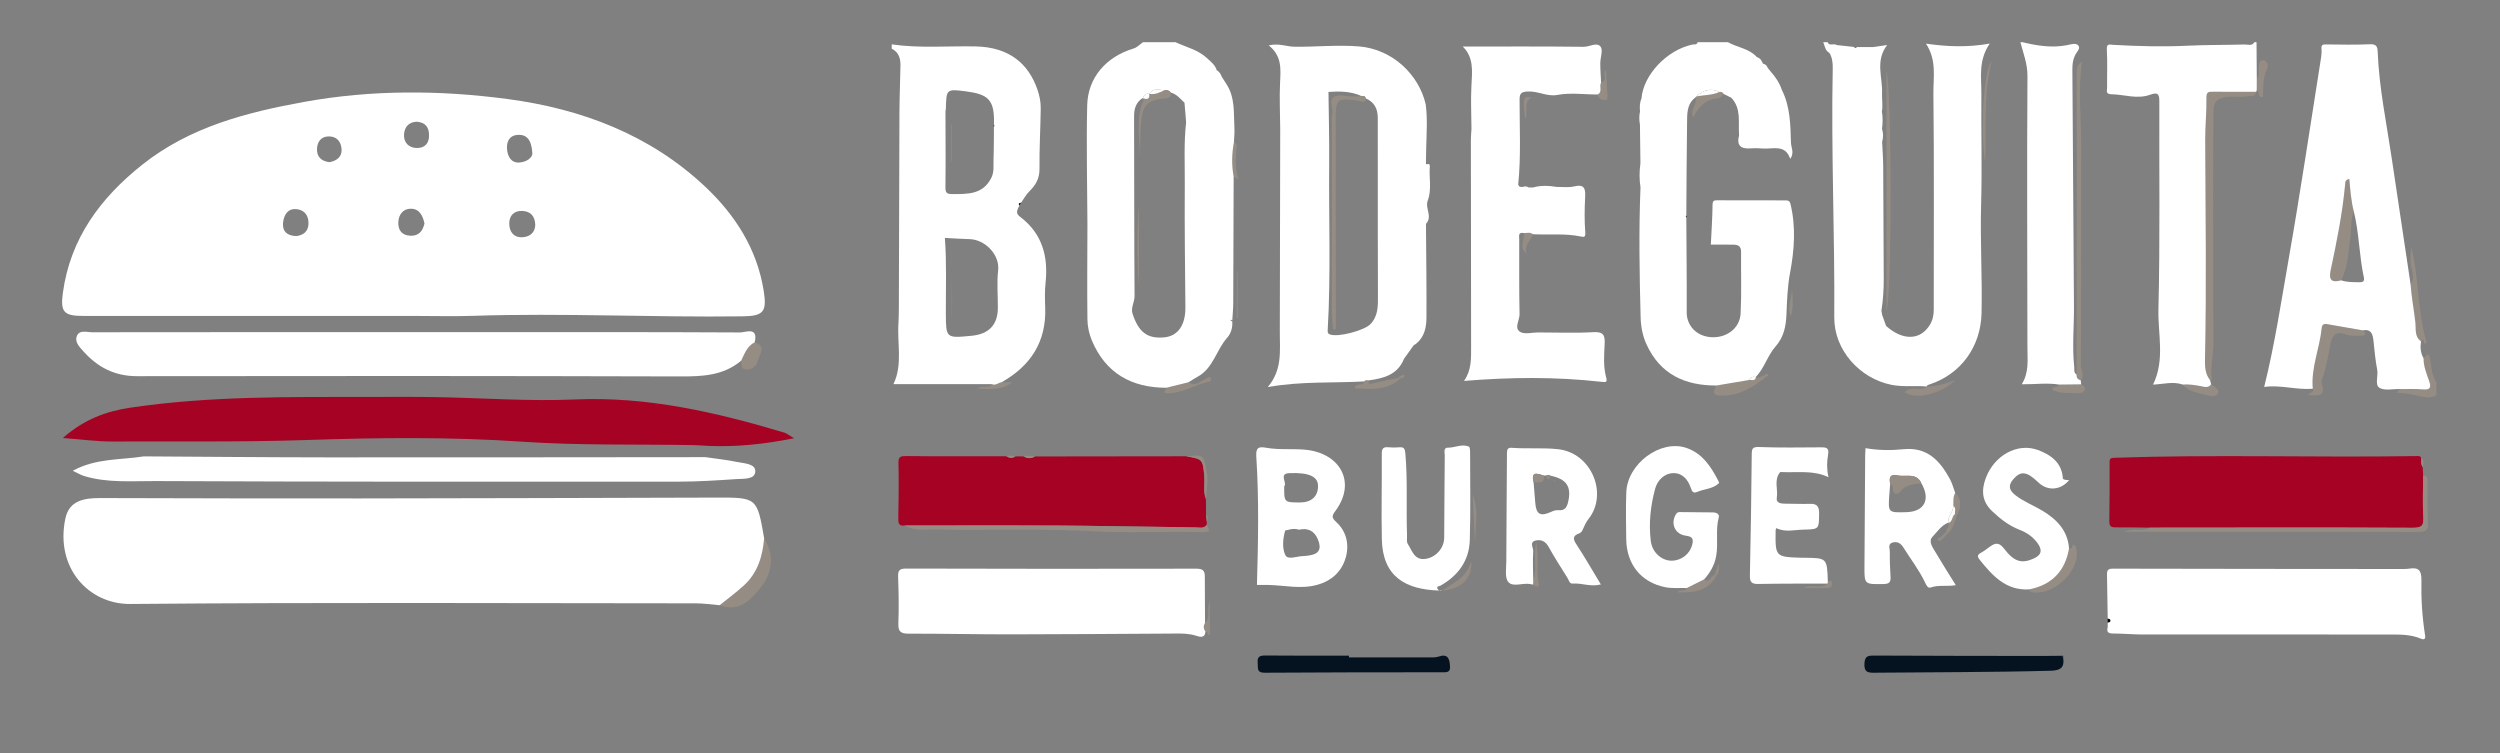 <?xml version="1.0" encoding="utf-8"?>
<!-- Generator: Adobe Illustrator 16.0.0, SVG Export Plug-In . SVG Version: 6.00 Build 0)  -->
<!DOCTYPE svg PUBLIC "-//W3C//DTD SVG 1.1//EN" "http://www.w3.org/Graphics/SVG/1.1/DTD/svg11.dtd">
<svg version="1.1" id="Layer_1" xmlns="http://www.w3.org/2000/svg" xmlns:xlink="http://www.w3.org/1999/xlink" x="0px" y="0px"
	 width="911.379px" height="274.586px" viewBox="0 0 911.379 274.586" enable-background="new 0 0 911.379 274.586"
	 xml:space="preserve">
<rect x="0" y="0" width="911.379" height="274.586" fill="#808080" stroke="none"/>
<path fill-rule="evenodd" clip-rule="evenodd" fill="#958C84" d="M888.169,144.113c-1.794,1.026-3.6,0.832-5.563,0.398
	c-2.603-0.575-5.217-1.13-7.931-1.267c-2.612-0.132,0.784-0.914-0.015-1.399c2.873,0.02,5.764-0.148,8.614,0.112
	c2.865,0.262,3.026-0.872,2.25-3.126c-0.921-2.668-2.047-5.308-2.008-8.218c0.89-0.575,1.755-2.991,2.394,0.393
	c0.53,2.803,0.57,5.841,2.259,8.369C888.169,140.954,888.169,142.533,888.169,144.113z"/>
<path fill-rule="evenodd" clip-rule="evenodd" fill="#A50224" d="M883.199,170.316c0.055,1.007,0.11,2.014,0.166,3.022
	c-0.011,4.991-0.245,9.994,0.053,14.966c0.186,3.09-0.269,4.118-3.791,4.101c-31.957-0.161-63.917-0.07-95.875-0.053
	c-4.206-0.044-8.411-0.148-12.615-0.103c-1.716,0.02-2.215-0.563-2.185-2.287c0.125-7.079,0.118-14.161,0.105-21.241
	c-0.002-1.375,0.056-1.778,1.861-1.841c36.517-1.259,73.045-0.039,109.563-0.61c0.762-0.012,1.595-0.231,2.166,0.547
	C882.758,167.998,882.422,169.244,883.199,170.316z"/>
<path fill-rule="evenodd" clip-rule="evenodd" fill="#A50224" d="M439.62,181.942c0.011,1.838,0.022,3.677,0.034,5.516
	c0.088,0.893,0.175,1.785,0.263,2.676c0.003,0.38,0.006,0.761,0.009,1.143c-1.015,1.544-2.598,1.018-3.968,0.989
	c-10.249-0.213-20.503-0.257-30.751-0.443c-25.116-0.457-50.245-0.22-75.369-0.262c-2.33,0.348-2.394-1.013-2.361-2.813
	c0.123-6.572,0.232-13.149,0.067-19.718c-0.055-2.194,0.334-2.798,2.623-2.773c12.232,0.132,24.466,0.069,36.7,0.074
	c1.089,0.669,2.186,0.819,3.296,0.052c1.005,0.002,2.01,0.005,3.016,0.008c1.37,0.809,2.742,0.828,4.116,0.013
	c18.37-0.023,36.74-0.046,55.11-0.07c6.044,1.07,6.038,1.071,6.603,7.129C439.271,176.284,438.554,179.178,439.62,181.942z"/>
<path fill-rule="evenodd" clip-rule="evenodd" fill="#051220" d="M752.113,239.646c0.564,3.497-0.676,4.77-4.444,4.871
	c-21.417,0.581-42.836,0.501-64.254,0.723c-2.396,0.024-3.877-0.097-3.735-3.281c0.13-2.907,1.403-2.979,3.673-2.967
	c20.377,0.107,40.755,0.111,61.133,0.139c2.361,0.003,4.723-0.041,7.084-0.063C751.75,239.26,751.932,239.452,752.113,239.646z"/>
<path fill-rule="evenodd" clip-rule="evenodd" fill="#051220" d="M491.759,239.664c9.582,0,19.163,0.01,28.744-0.011
	c1.304-0.003,2.697,0.121,3.892-0.282c3.358-1.133,4.018,0.622,4.203,3.386c0.113,1.693-0.326,2.321-2.116,2.321
	c-21.811-0.001-43.622,0.009-65.432,0.165c-3.1,0.022-2.356-1.822-2.551-3.564c-0.268-2.396,0.827-2.73,2.926-2.709
	c10.111,0.104,20.224,0.047,30.335,0.047C491.759,239.232,491.759,239.448,491.759,239.664z"/>
<path fill-rule="evenodd" clip-rule="evenodd" fill="#958C84" d="M805.685,138.586c-1.867-2.314-1.912-5.122-1.853-7.836
	c0.59-26.57,0.174-53.138,0.079-79.708c-0.019-5.125,0.537-10.254,0.445-15.374c-0.037-2.17,0.771-2.251,2.417-2.229
	c5.258,0.07,10.517,0.03,15.776,0.033c-0.407,2.095-2.117,1.39-3.429,1.65c-2.612,0.518-5.192-0.151-7.924,0.29
	c-4.688,0.759-4.25,3.83-4.287,6.714c-0.146,11.487-0.104,22.978-0.1,34.466c0.004,16.296-0.007,32.593,0.088,48.89
	c0.024,4.3-1.319,8.533-0.529,12.859C806.376,138.38,805.923,138.503,805.685,138.586z"/>
<path fill-rule="evenodd" clip-rule="evenodd" fill="#958C84" d="M783.751,192.353c31.958-0.018,63.918-0.108,95.875,0.053
	c3.522,0.018,3.977-1.01,3.791-4.101c-0.298-4.972-0.063-9.975-0.053-14.966c1.813-0.018,1.619,1.297,1.624,2.465
	c0.02,4.995-0.105,9.995,0.104,14.982c0.117,2.809-1.126,3.136-3.518,3.129c-25.501-0.077-51.002-0.048-76.503-0.048
	c-9.975,0-19.949,0-30.773,0C777.867,192.175,781.083,194.124,783.751,192.353z"/>
<path fill-rule="evenodd" clip-rule="evenodd" fill="#958C84" d="M329.838,191.561c25.124,0.042,50.252-0.194,75.369,0.262
	c10.249,0.186,20.502,0.23,30.751,0.443c1.37,0.028,2.953,0.555,3.968-0.989c0.862,1.764,1.965,2.831-1.656,2.726
	c-13.259-0.388-26.563,0.378-39.796-0.321c-15.208-0.804-30.396-0.586-45.591-0.523c-5.306,0.021-10.606-0.248-15.905-0.092
	C334.439,193.14,332.057,192.829,329.838,191.561z"/>
<path fill-rule="evenodd" clip-rule="evenodd" fill="#958C84" d="M758.533,138.612c-1.131-0.229-1.587-0.951-1.512-2.063
	c0.029-26.214,0.067-52.426,0.085-78.64c0.007-10.196-0.027-20.393-0.051-30.589c-0.004-1.771-0.188-3.596,1.957-4.802
	c-1.539,10.367-0.275,20.495-0.321,30.611c-0.123,26.695,0.013,53.391-0.136,80.085C758.545,135,760.09,136.849,758.533,138.612z"/>
<path fill-rule="evenodd" clip-rule="evenodd" fill="#958C84" d="M687.678,26.004c1.922,3.137,2.186,82.188,0,87.549
	C687.678,84.463,687.678,55.374,687.678,26.004z"/>
<path fill-rule="evenodd" clip-rule="evenodd" fill="#958C84" d="M843.136,141.716c-0.72-7.643,2.527-14.704,3.24-22.137
	c0.11-1.153,0.718-1.639,1.843-1.444c4.372,0.757,8.742,1.529,13.113,2.294c0.838,0.801,1.64,1.828-0.295,1.931
	c-2.049,0.108-4.27,0.125-6.156-0.544c-3.771-1.34-4.799,1.019-5.313,3.668c-0.834,4.297-1.499,8.616-3.061,12.735
	c-0.178,0.469-0.313,1.089-0.157,1.528c1.854,5.252-1.773,4.373-4.943,4.283C841.766,143.009,843.787,143.238,843.136,141.716z"/>
<path fill-rule="evenodd" clip-rule="evenodd" fill="#958C84" d="M739.71,214.867c8.252-1.632,13.102-6.592,14.558-14.875
	c1.398,0.399,1.094-1.721,1.673-1.452c0.88,0.407,1.034,1.588,1.138,2.648c0.744,7.678-9.351,16.5-16.764,14.575
	C740.054,215.696,739.91,215.176,739.71,214.867z"/>
<path fill-rule="evenodd" clip-rule="evenodd" fill="#958C84" d="M882.586,124.421c-2.438-1.661-1.808-4.627-2.037-6.719
	c-0.51-4.661-1.425-9.279-1.753-13.96c1.367-1.897,0.816-4.017,0.326-5.922c-0.661-2.568-0.405-5.045-0.066-7.591
	c2.952,11.508,2.137,23.551,5.575,34.557C882.682,126.537,884.513,122.249,882.586,124.421z"/>
<path fill-rule="evenodd" clip-rule="evenodd" fill="#958C84" d="M625.745,140.542c3.922-0.662,7.845-1.323,11.768-1.984
	c0.908-0.231,2.189,0.563,2.63-0.956l-0.121-0.111c1.255,0.789,2.096-0.824,3.261-0.563c0.146,0.195,0.312,0.374,0.494,0.537
	c-4.583,3.524-9.275,6.634-15.434,6.748C625.173,144.27,623.717,143.829,625.745,140.542z"/>
<path fill-rule="evenodd" clip-rule="evenodd" fill="#958C84" d="M262.361,220.636c2.989-2.425,6.117-4.698,8.936-7.306
	c4.939-4.563,6.726-10.586,7.279-17.076c3.907,6.126,2.89,12.59-1.038,17.635C274.091,218.314,269.621,223.427,262.361,220.636z"/>
<path fill-rule="evenodd" clip-rule="evenodd" fill="#958C84" d="M702.376,140.951c3.466-0.094,6.771-0.965,10.364-2.432
	c-4.247,4.69-14.064,7.498-18.388,4.497c2.16-2.738,5.765,0.033,8.11-2.116C702.462,140.9,702.376,140.951,702.376,140.951z"/>
<path fill-rule="evenodd" clip-rule="evenodd" fill="#958C84" d="M726.06,22.42c-3.109,12.449-1.88,24.596-2.417,36.623
	C721.84,47.329,723.192,24.765,726.06,22.42z"/>
<path fill-rule="evenodd" clip-rule="evenodd" fill="#958C84" d="M425.155,141.36c2.706-0.667,5.411-1.333,8.116-2
	c2.599,1.642,4.426-0.448,6.486-1.363c0.528-0.234,0.937-1.091,1.584-0.261c0.623,0.799-0.112,1.33-0.63,1.436
	c-5.044,1.029-9.483,4.091-14.822,4.212C422.914,143.452,425.573,141.953,425.155,141.36z"/>
<path fill-rule="evenodd" clip-rule="evenodd" fill="#958C84" d="M795.733,140.194c2.193-0.187,4.326,0.174,6.478,0.563
	c1.305,0.235,2.795,0.832,3.871-0.639c1.148,0.821,3.008,1.774,2.552,3.057c-0.619,1.744-2.894,1.217-4.222,0.834
	C801.382,143.136,797.96,142.95,795.733,140.194z"/>
<path fill-rule="evenodd" clip-rule="evenodd" fill="#958C84" d="M822.7,32.834c0.004-1.359,0.008-2.718,0.012-4.077
	c1.409-1.259,0.455-2.913,0.701-4.367c0.199-1.186,0.241-2.699,1.793-2.392c1.618,0.32,1.725,2.188,1.213,3.241
	c-1.59,3.272-1.264,6.749-1.46,10.177C822.816,35.637,824.039,33.169,822.7,32.834z"/>
<path fill-rule="evenodd" clip-rule="evenodd" fill="#958C84" d="M497.285,139.04c0.43-0.584,1.02-0.474,1.608-0.371
	c-0.108,1.288,0.278,1.47,1.586,1.118c3.081-0.83,6.237-1.377,9.363-2.039c0.125,0.17,0.256,0.334,0.394,0.494
	c-4.831,4.212-10.595,3.609-16.369,3.358C494.078,139.249,497.054,141.107,497.285,139.04z"/>
<path fill-rule="evenodd" clip-rule="evenodd" fill="#958C84" d="M750.722,140.204c2.654-0.029,5.307-0.059,7.96-0.088
	c0.807,0.441,1.696,0.918,1.286,2.026c-0.352,0.951-1.241,1.172-2.216,1.171c-3.255-0.001-6.528,0.185-9.598-1.132
	C748.323,140.459,750.406,141.562,750.722,140.204z"/>
<path fill-rule="evenodd" clip-rule="evenodd" fill="#958C84" d="M618.073,35.517c0.148-0.135,0.297-0.27,0.445-0.405
	c2.784-0.457,5.665-0.406,8.315-1.572c0.706-0.184,1.179,0.133,1.529,0.712c-0.55,0.514-1.066,1.429-1.652,1.476
	c-4.388,0.348-7.352,2.691-9.465,7.175C615.936,39.688,618.999,37.857,618.073,35.517z"/>
<path fill-rule="evenodd" clip-rule="evenodd" fill="#958C84" d="M614.923,214.373c2.102-1.05,4.204-2.1,6.307-3.148
	c2.188,1.521,2.435-1.396,3.832-1.68c0.173,0.177,0.367,0.326,0.583,0.448c-3.055,5.638-8.305,6.104-14.088,5.96
	C612.396,214.448,614.414,215.983,614.923,214.373z"/>
<path fill-rule="evenodd" clip-rule="evenodd" fill="#958C84" d="M439.62,181.942c-1.065-2.764-0.348-5.658-0.611-8.48
	c-0.565-6.058-0.558-6.059-6.603-7.129c6.454-0.641,6.367-0.625,7.522,5.596C440.559,175.325,439.833,178.609,439.62,181.942z"/>
<path fill-rule="evenodd" clip-rule="evenodd" fill="#958C84" d="M525.626,215.344c4.074-2.767,9.012-4.584,10.72-10.882
	c0.597,6.412-3.811,10.407-10.737,10.856L525.626,215.344z"/>
<path fill-rule="evenodd" clip-rule="evenodd" fill="#958C84" d="M449.732,64.332c-0.794-4.212-0.667-8.417,0.121-12.614
	c0.94,0.417,1.048,0.953,0.961,2.08c-0.293,3.806-0.72,7.664,0.673,11.625C450.737,64.956,450.234,64.644,449.732,64.332z"/>
<path fill-rule="evenodd" clip-rule="evenodd" fill="#958C84" d="M582.42,34.45c1.944-0.979,0.433-2.98,1.268-4.287
	c2.797-0.707,0.154-3.329,1.823-4.69c0.165,3.283,0.271,6.41,0.514,9.527c0.062,0.804-0.25,1.573-0.774,1.535
	C583.983,36.441,582.678,36.064,582.42,34.45z"/>
<path fill-rule="evenodd" clip-rule="evenodd" fill="#958C84" d="M270.204,131.474c1.219-2.537,2.165-5.275,4.916-6.688
	c4.338,1.278,1.858,4.24,1.311,6.377c-0.496,1.943-2.007,3.658-4.389,3.549C269.984,134.617,270.353,132.826,270.204,131.474z"/>
<path fill-rule="evenodd" clip-rule="evenodd" fill="#958C84" d="M537.714,198.057c-0.296-5.972-0.591-11.944-0.887-17.916
	C539.145,185.956,537.893,191.955,537.714,198.057z"/>
<path fill-rule="evenodd" clip-rule="evenodd" fill="#958C84" d="M361.583,140.038c1.346,0.647,2.34-0.545,3.538-0.678
	c1.172,0,2.344,0,3.852,0c-3.951,3.148-8.209,2.344-12.791,2.367C357.981,140.106,360.352,141.928,361.583,140.038z"/>
<path fill-rule="evenodd" clip-rule="evenodd" fill="#958C84" d="M555.626,84.979c1.087-0.043,2.213-0.392,3.192,0.409
	c-0.714,2.351-3.408,3.939-2.295,7.146C553.504,90.013,555.874,87.396,555.626,84.979z"/>
<path fill-rule="evenodd" clip-rule="evenodd" fill="#958C84" d="M439.452,230.178c-0.826-0.989-0.763-2.025-0.161-3.089
	c2.379-2.018,0.296-4.894,1.758-7.866c0,4.507,0,8.328,0,12.328C440.203,231.92,440.496,229.938,439.452,230.178z"/>
<path fill-rule="evenodd" clip-rule="evenodd" fill="#958C84" d="M558.884,213.113c0.022-0.39,0.045-0.78,0.068-1.17
	c1.505-4.413,0.072-9.034,1.052-14.425c1.062,5.647-0.144,10.528,0.981,15.298C561.322,214.239,559.786,214.074,558.884,213.113z"/>
<path fill-rule="evenodd" clip-rule="evenodd" fill="#958C84" d="M712.11,184.433c0.044-1.61-0.175-3.258,0.662-4.758
	c2.652,2.638,2.071,5.49,0.557,8.404c-0.209-0.217-0.418-0.434-0.627-0.65C712.526,186.427,713.244,185.247,712.11,184.433z"/>
<path fill-rule="evenodd" clip-rule="evenodd" fill="#958C84" d="M450.867,115.909c0-5.674,0-11.348,0-17.022
	c0.118,0,0.237,0,0.354,0c0,5.674,0,11.348,0,17.022C451.104,115.909,450.985,115.909,450.867,115.909z"/>
<path fill-rule="evenodd" clip-rule="evenodd" fill="#958C84" d="M652.842,115.383c-1.729-3.791,0.851-7.314,0.324-11.053
	C653.488,108.032,653.981,111.73,652.842,115.383z"/>
<path fill-rule="evenodd" clip-rule="evenodd" fill="#958C84" d="M666.248,212.75c0.031-0.268,0.063-0.534,0.093-0.801
	c0.743-0.218,1.552-0.629,1.53,0.761c-0.018,1.111-0.435,1.673-1.632,1.654c-2.705-0.045-5.412-0.015-8.772-0.015
	C660.696,212.728,663.81,214.9,666.248,212.75z"/>
<path fill-rule="evenodd" clip-rule="evenodd" fill="#958C84" d="M556.012,43.436c-0.942-7.901-0.769-8.501,2.363-7.906
	C554.94,37.353,557.386,40.857,556.012,43.436z"/>
<path fill-rule="evenodd" clip-rule="evenodd" fill="#958C84" d="M713.329,188.08c-0.785,2.285-1.361,4.677-3.257,6.394
	c-0.171-0.245-0.342-0.485-0.511-0.726c-0.125-1.112,1.479-1.922,0.558-3.176c0,0,0.161,0.063,0.161,0.063
	c1.668-0.418,1.184-2.462,2.422-3.205C712.911,187.646,713.12,187.863,713.329,188.08z"/>
<path fill-rule="evenodd" clip-rule="evenodd" fill="#958C84" d="M625.062,209.545c0.346-1.419,1.272-2.645,1.192-4.208
	c0.904,1.769,0.45,3.266-0.612,4.656C625.429,209.871,625.235,209.722,625.062,209.545z"/>
<path fill-rule="evenodd" clip-rule="evenodd" fill="#958C84" d="M377.295,166.402c-1.375,0.814-2.747,0.796-4.116-0.013
	C374.552,166.036,375.925,166.041,377.295,166.402z"/>
<path fill-rule="evenodd" clip-rule="evenodd" fill="#958C84" d="M509.842,137.748c0.495-0.829,1.314-0.969,2.19-1.113
	c0.215,1.569-1.308,0.979-1.8,1.604C510.098,138.082,509.967,137.917,509.842,137.748z"/>
<path fill-rule="evenodd" clip-rule="evenodd" fill="#030404" d="M768.369,225.468c0.458,0.116,1.032,0.17,1.033,0.778
	c0.001,0.612-0.574,0.663-1.031,0.779C768.37,226.506,768.369,225.987,768.369,225.468z"/>
<path fill-rule="evenodd" clip-rule="evenodd" fill="#958C84" d="M883.199,170.316c-0.776-1.072-0.44-2.318-0.552-3.497
	C883.792,167.832,883.491,169.075,883.199,170.316z"/>
<path fill-rule="evenodd" clip-rule="evenodd" fill="#958C84" d="M370.164,166.381c-1.111,0.768-2.208,0.618-3.296-0.052
	C367.971,166.036,369.07,166.031,370.164,166.381z"/>
<path fill-rule="evenodd" clip-rule="evenodd" fill="#958C84" d="M708.251,196.364c-0.479,0.76-1.5,1.064-1.836,0.481
	c-0.519-0.902,0.927-0.646,1.225-1.208C707.844,195.88,708.047,196.122,708.251,196.364z"/>
<path fill-rule="evenodd" clip-rule="evenodd" fill="#958C84" d="M439.917,190.134c-0.088-0.892-0.175-1.784-0.263-2.676
	C440.536,188.271,440.438,189.182,439.917,190.134z"/>
<path fill-rule="evenodd" clip-rule="evenodd" fill="#958C84" d="M643.282,136.927c0.261-0.538,0.829-0.909,1.188-0.464
	c0.459,0.571-0.41,0.684-0.697,0.999C643.593,137.301,643.428,137.122,643.282,136.927z"/>
<path fill-rule="evenodd" clip-rule="evenodd" fill="#958C84" d="M707.64,195.638c0.372-0.376,0.744-0.752,1.116-1.128
	c0.266,0.171,0.53,0.341,0.797,0.511c-0.435,0.448-0.868,0.896-1.302,1.344C708.047,196.122,707.844,195.88,707.64,195.638z"/>
<path fill-rule="evenodd" clip-rule="evenodd" fill="#051220" d="M371.595,74.909c-0.603-0.874,0.141-0.9,0.669-1.062
	C372.041,74.201,371.818,74.555,371.595,74.909z"/>
<path fill-rule="evenodd" clip-rule="evenodd" fill="#958C84" d="M708.756,194.51c0.269-0.254,0.536-0.508,0.805-0.762
	c0.169,0.24,0.34,0.48,0.511,0.726c-0.125,0.234-0.302,0.415-0.523,0.547C709.287,194.851,709.022,194.681,708.756,194.51z"/>
<path fill-rule="evenodd" clip-rule="evenodd" fill="#958C84" d="M449.218,117.093c-0.205-0.039-0.585-0.069-0.587-0.117
	c-0.023-0.519,0.316-0.375,0.613-0.29l0.127,0.213L449.218,117.093z"/>
<path fill-rule="evenodd" clip-rule="evenodd" fill="#0E283F" d="M752.113,239.646c-0.181-0.193-0.363-0.386-0.544-0.579
	C752.103,238.929,752.327,239.08,752.113,239.646z"/>
<polygon fill-rule="evenodd" clip-rule="evenodd" fill="#0E283F" points="516.327,125.241 516.318,125.246 516.421,125.378 "/>
<path fill-rule="evenodd" clip-rule="evenodd" fill="#0E283F" d="M677.016,17.152c-0.438,0.365-0.859,0.314-1.268-0.052
	C676.171,17.119,676.593,17.135,677.016,17.152z"/>
<path fill-rule="evenodd" clip-rule="evenodd" fill="#0E283F" d="M614.749,79.312c-0.086-0.17-0.188-0.334-0.24-0.513
	c-0.012-0.038,0.158-0.129,0.245-0.196C614.919,78.841,614.917,79.077,614.749,79.312z"/>
<path fill-rule="evenodd" clip-rule="evenodd" fill="#051220" d="M362.338,46.167c-0.128-0.251-0.125-0.501,0.009-0.75
	c0.082,0.177,0.186,0.348,0.231,0.534C362.591,46,362.423,46.094,362.338,46.167z"/>
<path fill-rule="evenodd" clip-rule="evenodd" fill="#958C84" d="M853.491,102.196c-3.254,0.915-4.654,0.078-3.865-3.595
	c2.232-10.375,4.312-20.783,5.297-31.373c0.065-0.706-0.105-1.638,1.51-2.004c0.394,4.005,0.629,7.995,1.652,11.837
	c-1.21,2.953-0.797,6.122-1.223,9.179C856.108,91.635,856.029,97.176,853.491,102.196z"/>
<path fill-rule="evenodd" clip-rule="evenodd" fill="#FFFFFF" d="M439.291,227.089c-0.028-5.652-0.083-11.305-0.072-16.957
	c0.004-2.143-0.8-2.823-3.068-2.818c-35.246,0.074-70.491,0.068-105.737-0.042c-2.508-0.009-3.093,0.651-3.006,3.039
	c0.206,5.649,0.323,11.316,0.091,16.959c-0.125,3.058,0.934,3.739,3.788,3.733c12.454-0.025,24.908,0.27,37.362,0.257
	c19.979-0.02,39.959-0.189,59.938-0.298c2.496-0.014,4.959-0.003,7.402,0.78c1.398,0.449,3.276,1.069,3.462-1.564
	C438.626,229.188,438.689,228.152,439.291,227.089z"/>
<path fill-rule="evenodd" clip-rule="evenodd" fill="#FFFFFF" d="M882.73,211.509c0.073-3.589-1.067-4.769-4.433-4.21
	c-0.643,0.107-1.306,0.09-1.959,0.131c-35.393-0.028-70.786-0.041-106.179-0.127c-1.969-0.006-2.078,0.918-2.047,2.393
	c0.115,5.257,0.175,10.516,0.256,15.772c0.458,0.116,1.032,0.17,1.033,0.778c0.001,0.612-0.574,0.663-1.031,0.779
	c0.001,0.534,0.001,1.068,0.001,1.604c-0.471,1.691,0.102,2.315,1.916,2.317c3.664,0.005,7.328,0.36,10.993,0.362
	c30.066,0.019,60.133-0.034,90.199,0.006c3.729,0.005,7.509-0.009,11.07,1.521c0.851,0.365,1.774,0.403,1.534-1.105
	C883.02,225.032,882.594,218.261,882.73,211.509z"/>
<path fill-rule="evenodd" clip-rule="evenodd" fill="#FFFFFF" d="M257.116,68.091c-20.17-19.019-45.17-28.419-72.135-31.995
	c-24.621-3.265-49.45-3.416-74.064,1.047c-21.107,3.825-41.699,9.138-58.979,22.836c-15.275,12.11-26.327,26.936-29.025,46.827
	c-0.958,7.072,0.446,8.372,7.564,8.369c40.042-0.015,80.084-0.008,120.125-0.004c7.292,0.001,14.592,0.208,21.876-0.033
	c32.748-1.082,65.488,0.611,98.234,0.183c7.623-0.101,8.917-1.642,7.699-9.295C275.981,90.731,267.986,78.339,257.116,68.091z
	 M108.079,86.062c-3.252-0.083-5.12-1.588-4.917-4.584c0.174-2.546,1.348-5.22,4.284-5.255c2.933-0.036,5.022,1.754,5.026,5.093
	C112.475,84.415,110.606,85.691,108.079,86.062z M120.106,59.123c-3.027-0.356-4.666-2.015-4.54-4.907
	c0.109-2.478,1.41-4.399,4.141-4.486c2.981-0.093,4.607,1.829,4.81,4.563C124.737,57.269,122.695,58.625,120.106,59.123z
	 M149.602,85.938c-3.135-0.123-4.48-2.063-4.399-4.89c0.08-2.805,1.766-4.972,4.568-4.961c3.172,0.013,4.393,2.633,4.974,5.393
	C154.089,84.281,152.658,86.057,149.602,85.938z M151.741,53.946c-2.772-0.118-4.655-2.04-4.449-4.984
	c0.196-2.79,1.846-4.53,4.733-4.594c3.172,0.321,4.378,2.055,4.386,5.042C156.417,52.665,154.448,54.064,151.741,53.946z
	 M188.813,49.159c3.075-0.146,4.939,1.603,5.261,6.668c0.121,1.558-2.038,3.289-4.855,3.431c-2.881,0.144-4.189-2.218-4.382-4.948
	C184.633,51.465,185.82,49.3,188.813,49.159z M190.558,86.479c-3.375,0.222-4.945-2.107-4.911-5.097
	c0.032-2.803,1.754-4.646,4.813-4.479c2.898,0.158,4.522,1.752,4.672,5.005C195.086,84.659,193.325,86.299,190.558,86.479z"/>
<path fill-rule="evenodd" clip-rule="evenodd" fill="#FFFFFF" d="M260.86,181.396c-43.235,0.119-86.467,0.264-129.703,0.31
	c-31.538,0.034-63.076-0.053-94.614-0.138c-5.783-0.016-11.318,0.848-12.71,7.442c-3.795,17.974,8.484,31.308,23.689,31.171
	c68.71-0.615,137.43-0.274,206.147-0.233c2.896,0.003,5.793,0.449,8.691,0.688c2.989-2.425,6.117-4.698,8.936-7.306
	c4.939-4.563,6.726-10.586,7.279-17.076C275.988,181.331,275.988,181.354,260.86,181.396z"/>
<path fill-rule="evenodd" clip-rule="evenodd" fill="#FFFFFF" d="M50.011,137.134c65.988-0.111,131.978-0.093,197.966,0.095
	c8.068,0.023,15.734-0.27,22.227-5.754c1.219-2.537,2.165-5.275,4.916-6.688c1.378-5.843-3.329-3.579-5.379-3.589
	c-31.115-0.166-62.23-0.124-93.345-0.127c-47.613-0.002-95.226-0.013-142.838,0.053c-1.924,0.003-4.641-1.031-5.575,1.469
	c-0.782,2.092,0.977,3.876,2.371,5.437C35.592,133.887,41.805,137.149,50.011,137.134z"/>
<path fill-rule="evenodd" clip-rule="evenodd" fill="#FFFFFF" d="M30.644,173.525c8.506,2.596,17.346,1.812,25.985,1.85
	c63.587,0.294,127.176,0.245,190.767,0.212c7.072-0.003,14.151-0.473,21.212-0.942c2.542-0.169,6.609,0.209,6.735-2.763
	c0.12-2.841-3.981-2.931-6.49-3.448c-3.854-0.795-7.786-1.204-11.685-1.779c-45.927,0.032-91.853,0.113-137.777,0.081
	c-22.324-0.014-44.646-0.236-66.968-0.364c-8.49,1.357-17.415,0.607-25.891,5.249C28.243,172.425,29.393,173.143,30.644,173.525z"/>
<path fill-rule="evenodd" clip-rule="evenodd" fill="#FFFFFF" d="M487.198,190.377c-1.922-1.762-1.635-2.396-0.299-4.218
	c7.588-10.351,1.667-20.568-10.166-22.113c-4.884-0.637-10.143,0.094-15.171-0.823c-2.885-0.525-3.785,0.06-3.574,3.295
	c1.005,15.446,0.679,30.908,0.238,46.719c1.304,0,2.701-0.022,4.097,0.004c5.957,0.112,11.866,1.635,17.886-0.047
	c5.303-1.48,8.869-4.827,10.341-9.795C491.944,198.696,490.95,193.817,487.198,190.377z M469.977,172.491
	c7.352-0.313,10.514,1.282,10.515,4.693c0.001,3.791-2.436,6.004-6.597,5.99c-5.777-0.02-5.777-0.02-5.734-5.914
	C469.361,176.068,466.042,172.659,469.977,172.491z M477.007,202.531c-0.776,0.096-1.557,0.184-2.338,0.216
	c-2.137,0.091-5.246,1.487-6.147-0.48c-1.164-2.538-0.839-5.84-0.04-8.777c0.051-0.188,0.7-0.213,1.071-0.314
	c1.33-0.381,2.664-0.523,4.009-0.072c3.311-0.757,5.628,0.471,6.899,3.576C481.911,200.223,480.798,202.063,477.007,202.531z"/>
<path fill-rule="evenodd" clip-rule="evenodd" fill="#FFFFFF" d="M559.935,197.026c2.153-0.453,3.611,0.499,4.728,2.531
	c2.066,3.761,4.434,7.356,6.696,11.008c0.53,0.855,0.75,2.28,1.997,2.182c3.304-0.266,6.573,1.313,10.238,0.309
	c-3.125-5.165-5.956-10.111-9.075-14.868c-1.222-1.863-0.927-2.931,0.903-3.62c0.825-0.312,1.199-0.664,1.537-1.427
	c0.605-1.365,1.217-2.792,2.136-3.944c7.228-9.068,1.18-24.083-11.066-25.432c-5.659-0.623-11.291-0.089-16.918-0.511
	c-1.492-0.112-1.735,0.656-1.742,1.879c-0.075,13.144-0.203,26.287-0.239,39.431c-0.007,2.598-0.626,5.973,0.718,7.597
	c1.628,1.965,5.186,0.301,7.874,0.734c0.39,0.063,0.776,0.146,1.164,0.219c0.022-0.39,0.045-0.78,0.068-1.17
	c-0.037-3.682-0.25-7.375-0.011-11.039C559.022,199.654,557.364,197.567,559.935,197.026z M562.792,173.358
	c0.263-0.028,0.525-0.028,0.788,0.001c0.55-0.333,1.089-0.294,1.619,0.049c5.914,1.192,7.752,4.024,6.481,9.525
	c-0.485,2.099-1.271,3.286-3.6,3.059c-0.869-0.084-1.699,0.188-2.579,0.595c-3.991,1.847-5.518,0.896-5.82-3.347
	c-0.176-2.472-0.405-4.939-0.61-7.409C558.016,171.552,560.554,172.68,562.792,173.358z"/>
<path fill-rule="evenodd" clip-rule="evenodd" fill="#FFFFFF" d="M704.519,195.639c1.708-1.779,3.151-4.042,5.6-5.067l0.161,0.063
	c-0.409-2.368,1.832-3.953,1.829-6.201c0.045-1.61-0.174-3.258,0.663-4.758c-0.646-1.71-1.098-3.525-1.97-5.111
	c-3.654-6.651-8.241-11.688-16.936-10.796c-4.5,0.461-9.112,0.42-13.791-0.396c-0.047,0.891-0.118,1.663-0.124,2.435
	c-0.085,13.404-0.135,26.808-0.255,40.212c-0.063,7.123-0.12,7,7.004,6.889c2.243-0.036,2.606-0.858,2.489-2.751
	c-0.187-3.014-0.3-6.039-0.25-9.057c0.019-1.134-0.867-2.802,1.018-3.325c1.734-0.481,2.999,0.304,3.94,1.822
	c2.614,4.217,5.697,8.146,7.837,12.652c0.466,0.98,1.012,2.315,2.108,1.921c2.846-1.021,5.85-0.289,9.145-0.849
	c-2.642-4.269-5.097-8.094-7.396-12.01C704.572,199.572,702.858,197.369,704.519,195.639z M695.014,186.711
	c-6.723,0.202-6.725,0.202-6.251-6.456c0.093-1.297,0.202-2.592,0.304-3.888c-0.451-2.231-0.074-3.678,2.727-3.057
	c2.979,0.66,6.77-1.171,8.642,2.848C703.865,182.064,701.58,186.515,695.014,186.711z"/>
<path fill-rule="evenodd" clip-rule="evenodd" fill="#FFFFFF" d="M607.063,214.063c2.537,0.514,5.235,0.229,7.86,0.31
	c2.102-1.05,4.204-2.1,6.307-3.148c2.219-2.469,3.808-5.187,4.408-8.565c0.831-4.681-0.312-9.455,0.948-14.114
	c0.308-1.139-0.893-1.735-2.095-1.747c-3.944-0.04-7.889-0.105-11.834-0.117c-0.592-0.002-1.164-0.041-1.638,0.7
	c-2.138,3.35-0.487,7.385,3.547,7.906c2.304,0.298,2.908,1.047,2.334,3.29c-0.842,3.284-3.775,5.74-7.392,5.824
	c-3.555,0.082-7.166-2.846-7.706-7.146c-0.804-6.413-0.099-12.886,1.577-19.08c0.804-2.975,3.25-5.7,6.816-5.694
	c3.218,0.005,5.157,2.439,6.153,5.278c0.485,1.385,0.85,2.224,2.352,1.574c2.642-1.143,5.778-1.06,7.982-3.226
	c0.111-0.109-0.209-0.711-0.387-1.053c-2.645-5.075-5.741-9.779-11.483-11.757c-9.406-3.238-21.56,5.694-21.944,16.187
	c-0.207,5.651-0.096,11.318-0.028,16.975C592.951,205.682,598.179,212.264,607.063,214.063z"/>
<path fill-rule="evenodd" clip-rule="evenodd" fill="#FFFFFF" d="M525.626,215.344l-0.018-0.025c-0.32-0.004-0.625-0.022-0.94-0.032
	C524.933,215.427,525.256,215.479,525.626,215.344z"/>
<path fill-rule="evenodd" clip-rule="evenodd" fill="#FFFFFF" d="M524.028,214.579c-0.409-0.954,0.584-0.794,1.089-1.078
	c6.462-3.642,10.466-9.106,10.695-16.561c0.327-10.642,0.124-21.3,0.116-31.95c-0.001-0.749-0.046-1.992-0.438-2.164
	c-2.557-1.121-5.085,0.419-7.69,0.376c-1.679-0.027-1.097,1.869-1.109,2.878c-0.123,9.991-0.11,19.984-0.207,29.976
	c-0.037,3.759-3.002,7.044-6.598,7.656c-4.292,0.732-5.052-2.954-6.674-5.418c-0.503-0.764-0.237-2.051-0.275-3.1
	c-0.36-9.976,0.274-19.971-0.613-29.943c-0.151-1.697-0.544-2.342-2.252-2.185c-1.304,0.12-2.638,0.115-3.94-0.014
	c-1.896-0.187-2.419,0.495-2.404,2.426c0.081,10.385-0.208,20.776,0.023,31.156c0.303,13.593,8.637,18.293,20.919,18.652
	C524.367,215.125,524.143,214.848,524.028,214.579z"/>
<path fill-rule="evenodd" clip-rule="evenodd" fill="#FFFFFF" d="M663.795,163.078c-7.495,0.047-14.997,0.17-22.482-0.115
	c-2.455-0.093-2.696,0.607-2.716,2.695c-0.136,14.702-0.346,29.404-0.666,44.104c-0.053,2.419,0.612,3.172,3.07,3.123
	c8.413-0.167,16.83-0.108,25.246-0.136c0.031-0.268,0.063-0.534,0.093-0.801c-0.29-8.538-0.29-8.538-8.664-8.616
	c-0.263-0.003-0.525,0.009-0.789,0.001c-9.729-0.3-9.731-0.301-9.572-10.146c0.003-0.218,0.173-0.432,0.269-0.656
	c3.232,1.598,6.611,0.611,9.919,0.541c5.729-0.122,5.591-0.194,5.656-5.889c0.028-2.551-0.738-3.594-3.32-3.508
	c-3.02,0.101-6.047-0.061-9.07-0.06c-1.565,0.001-3.359-0.258-3.039-2.12c0.536-3.108-1.152-6.501,1.191-9.334
	c0.113-0.138,0.502-0.074,0.76-0.063c5.662,0.248,11.46-0.763,16.893,1.868c-0.639-2.73-0.629-5.499-0.16-8.089
	C666.892,163.219,665.829,163.066,663.795,163.078z"/>
<path fill-rule="evenodd" clip-rule="evenodd" fill="#FFFFFF" d="M743.114,175.892c3.346,3.222,8.163,2.847,11.188-0.871
	c-1.354,0.014-2.266-0.217-2.29-0.642c-0.342-5.815-4.518-8.646-9.109-10.331c-7.498-2.752-15.896,2.011-18.96,10.173
	c-1.683,4.481-1.502,8.543,2.328,12.16c2.985,2.821,6.104,5.26,9.944,6.748c2.611,1.013,4.872,2.534,6.547,4.832
	c1.71,2.347,1.705,4.232-1.262,5.602c-4.314,1.99-7.166,1.372-10.807-3.424c-1.687-2.223-3.012-2.455-5.064-1.006
	c-1.173,0.828-2.294,1.761-3.554,2.429c-1.339,0.709-1.195,1.481-0.431,2.435c4.687,5.841,9.585,11.336,18.066,10.871
	c8.252-1.632,13.102-6.592,14.558-14.875c-0.422-6.56-4.533-10.701-9.679-13.799c-3.218-1.938-6.802-3.293-9.815-5.625
	c-2.16-1.671-2.963-3.415-0.827-5.871C736.661,171.579,738.829,171.769,743.114,175.892z"/>
<path fill-rule="evenodd" clip-rule="evenodd" fill="#FFFFFF" d="M511.839,130.791c1.166-1.628,2.331-3.256,3.496-4.884
	c0.331-0.222,0.662-0.443,0.992-0.666c0,0-0.008,0.005-0.009,0.005c3.004-2.467,3.681-5.972,3.701-9.486
	c0.067-11.381-0.102-22.764-0.18-34.146c2.489-2.657-0.41-5.722,0.635-8.475c1.551-4.084,0.442-8.309,0.754-12.455
	c0.114-1.518-1.038-0.505-1.408-0.945c0.023-1.356,0.047-2.713,0.071-4.07c0.016-0.792,0.032-1.585,0.048-2.377
	c0.14-5.078,0.469-10.158-0.188-15.225c-2.475-10.861-12.135-20.148-24.295-21.142c-7.882-0.645-15.74,0.213-23.614,0.108
	c-2.818-0.038-5.545-1.35-9.329-0.497c4.863,3.866,4.381,8.642,4.14,13.542c-0.277,5.627,0.011,11.284,0.053,16.928
	c-0.046,24.722-0.074,49.445-0.148,74.167c-0.021,6.699,0.994,13.607-4.402,19.932c12.285-2.189,23.742-1.409,35.129-2.064
	c0.43-0.584,1.02-0.474,1.608-0.371C504.371,137.953,509.493,136.652,511.839,130.791z M499.575,118.178
	c-2.237,2.323-11.754,4.849-14.691,3.756c-0.958-0.357-0.913-0.876-0.861-1.777c1.167-20.205,0.356-40.431,0.535-60.646
	c0.077-8.664-0.167-17.331-0.265-25.997c4.128-0.299,8.211-0.24,12.08,1.52c0.79-0.205,1.322,0.048,1.541,0.862
	c3.168,1.342,4.371,3.855,4.355,7.159c-0.026,5.472,0.002,10.943,0.007,16.416c0.008,16.147-0.022,32.294,0.053,48.44
	C502.346,111.628,502.427,115.215,499.575,118.178z"/>
<path fill-rule="evenodd" clip-rule="evenodd" fill="#FFFFFF" d="M769.598,34.35c4.775,0.07,9.557,1.935,14.313,0.156
	c3.258-1.219,3.288,0.451,3.279,2.941c-0.092,25.129,0.293,50.27-0.335,75.385c-0.225,8.998,2.461,18.285-1.954,27.38
	c3.866-0.192,7.379-1.22,10.832-0.018c2.193-0.187,4.326,0.174,6.478,0.563c1.305,0.235,2.795,0.832,3.871-0.639
	c-0.133-0.511-0.265-1.021-0.396-1.532c-1.867-2.314-1.912-5.121-1.853-7.836c0.59-26.57,0.174-53.138,0.079-79.708
	c-0.019-5.125,0.537-10.254,0.445-15.374c-0.037-2.17,0.771-2.251,2.417-2.229c5.258,0.07,10.517,0.03,15.776,0.033
	c0.009-0.222,0.06-0.435,0.149-0.637c0.004-1.359,0.008-2.718,0.012-4.077c-0.03-4.457-0.062-8.916-0.091-13.374
	c-0.264,0-0.527,0-0.79,0c-0.855,1.533-2.343,0.804-3.504,0.838c-6.968,0.21-13.947,0.106-20.906,0.444
	c-9.039,0.439-18.055,0.192-27.073-0.317c-1.319-0.074-2.432-0.601-2.293,1.73c0.272,4.588,0.043,9.205,0.095,13.808
	C768.161,32.888,767.484,34.318,769.598,34.35z"/>
<path fill-rule="evenodd" clip-rule="evenodd" fill="#FFFFFF" d="M757.021,136.549c-1.131-0.691-0.759-1.862-0.864-2.849
	c-0.783-7.348-0.035-14.705-0.09-22.059c-0.212-28.769-0.369-57.54-0.583-86.31c-0.014-1.859,0.187-3.605,1.021-5.281
	c0.563-1.131,2.078-2.4,1.132-3.478c-0.927-1.057-2.743-0.37-4.132-0.103c-5.497,1.057-10.85,0.225-16.177-1.087
	c-0.263,0-0.526,0-0.79,0c1.055,4.071,2.609,7.861,2.579,12.357c-0.221,32.965-0.049,65.933-0.015,98.899
	c0.006,4.519,0.641,9.127-2.073,13.453c4.799,0.059,9.258-0.607,13.693,0.111c2.654-0.029,5.307-0.059,7.96-0.088
	c-0.05-0.501-0.1-1.003-0.149-1.504C757.402,138.384,756.946,137.661,757.021,136.549z"/>
<path fill-rule="evenodd" clip-rule="evenodd" fill="#FFFFFF" d="M885.525,138.831c-0.921-2.668-2.047-5.308-2.008-8.218
	c-1.139-1.939-1.257-4.032-0.931-6.191c-2.438-1.661-1.808-4.627-2.037-6.719c-0.51-4.661-1.425-9.279-1.753-13.96
	c-2.304-15.392-4.621-30.783-6.905-46.179c-1.9-12.806-4.572-25.515-5.088-38.498c-0.082-2.067-0.444-3.031-2.855-2.931
	c-5.254,0.219-10.522,0.143-15.782,0.064c-1.275-0.019-2.005,0.032-1.867,1.577c0.093,1.037,0.026,2.112-0.137,3.143
	c-3.892,24.5-7.521,49.045-11.818,73.474c-2.723,15.473-5.035,31.043-8.929,46.674c6.007-0.862,11.792,1.159,17.722,0.65
	c-0.72-7.643,2.527-14.704,3.24-22.137c0.11-1.153,0.718-1.639,1.843-1.444c4.372,0.757,8.742,1.529,13.113,2.294
	c3.165-0.588,3.664,1.485,3.932,3.875c0.391,3.487,0.657,7.003,1.343,10.434c0.458,2.292-0.962,5.5,0.817,6.628
	c1.792,1.137,4.775,0.396,7.236,0.478c2.873,0.02,5.764-0.148,8.614,0.112C886.14,142.219,886.301,141.085,885.525,138.831z
	 M860.098,102.898c-2.221-0.069-4.461,0.054-6.607-0.703c-3.254,0.915-4.654,0.078-3.865-3.595
	c2.232-10.375,4.312-20.783,5.297-31.373c0.065-0.706-0.105-1.638,1.51-2.004c0.394,4.005,0.629,7.995,1.652,11.837
	c1.963,7.891,1.938,16.083,3.652,24.01C862.059,102.562,861.385,102.939,860.098,102.898z"/>
<path fill-rule="evenodd" clip-rule="evenodd" fill="#FFFFFF" d="M722.216,74.741c0.374-13.527-0.013-27.075,0.093-40.613
	c0.047-5.915-1.195-12.039,3.059-18.243c-8.133,1.443-15.385,1.148-23.251,0.027c3.997,6.038,2.644,12.269,2.709,18.13
	c0.295,26.286,0.101,52.577,0.128,78.865c0.002,2.025-0.399,3.852-1.45,5.564c-3.459,5.635-9.867,5.78-15.92,0.353
	c-0.479-1.335-0.959-2.669-1.438-4.003c-0.089-0.502-0.178-1.003-0.267-1.505c0.596-3.887,0.862-7.795,0.843-11.727
	c-0.069-13.623-0.099-27.246-0.195-40.868c-0.021-3-0.257-6-0.393-9c0.439-1.593,0.482-3.183-0.051-4.766
	c0.295-2.109,0.326-4.217-0.04-6.323c0.428-2.203-0.034-4.422,0.063-6.604c0.259-5.785-2.601-11.819,1.864-17.619
	c-2.122,0.313-3.62,0.534-5.117,0.754c-1.071-0.001-2.143-0.002-3.214-0.004c-0.875-0.001-1.748-0.004-2.623-0.006
	c-0.438,0.365-0.859,0.314-1.268-0.052c-2.072-0.224-4.146-0.449-6.219-0.675c-0.953-0.79-2.592,0.583-3.279-1.042
	c-0.527,0-1.053,0-1.58,0c0.596,1.39,0.66,3.087,2.252,3.902c1.042,1.755,1.25,3.657,1.208,5.672
	c-0.625,30.262,0.776,60.51,0.558,90.772c-0.085,11.833,9.276,22.255,20.846,24.561c4.319,0.86,8.587,0.223,12.857,0.605
	c0.125-0.585,0.612-0.61,1.099-0.771c11.512-3.835,18.614-13.866,18.886-25.938C722.671,101.034,721.853,87.899,722.216,74.741z"/>
<path fill-rule="evenodd" clip-rule="evenodd" fill="#FFFFFF" d="M702.462,140.9c-0.023-0.002-0.048-0.002-0.071-0.004
	c-0.004,0.02-0.012,0.035-0.015,0.056L702.462,140.9z"/>
<path fill-rule="evenodd" clip-rule="evenodd" fill="#FFFFFF" d="M597.843,45.42c0.06,4.715,0.12,9.43,0.179,14.145
	c-0.417,2.925-0.426,5.848,0.024,8.769c-0.65,15.759-0.372,31.518,0.043,47.275c0.089,3.4,0.703,6.769,2.131,9.899
	c4.993,10.956,14.037,15.079,25.524,15.033c3.922-0.662,7.845-1.323,11.768-1.984c0.685-0.847,1.399-1.61,2.63-0.956l-0.121-0.111
	c3.172-3.207,4.29-7.806,7.182-11.082c3.123-3.54,3.874-7.439,4.057-11.864c0.21-5.082,0.36-10.078,1.336-15.244
	c1.522-8.06,2.168-16.671,0.104-25.021c-0.317-1.286-1.171-1.229-2.07-1.23c-8.157-0.02-16.313-0.017-24.47-0.033
	c-1.113-0.002-1.829-0.016-1.845,1.605c-0.051,4.838-0.393,9.672-0.624,14.559c2.893,0,5.62-0.044,8.346,0.017
	c1.611,0.036,2.704,0.614,2.683,2.584c-0.083,7.498,0.207,15.011-0.174,22.491c-0.282,5.535-5.329,9.135-11.055,8.623
	c-5.176-0.462-8.621-4.293-8.6-9.028c0.056-11.518-0.082-23.037-0.142-34.555c-0.086-0.17-0.188-0.334-0.24-0.513
	c-0.012-0.038,0.158-0.129,0.245-0.196c0.078-11.13,0.093-22.262,0.269-33.391c0.056-3.471-0.256-7.189,3.051-9.696
	c0.148-0.135,0.297-0.27,0.445-0.405c2.425-2.357,5.157-3.093,8.315-1.572c0.706-0.184,1.179,0.133,1.529,0.712
	c0.89,0.441,1.78,0.883,2.671,1.324l0.085,0.036c3.814,3.982,2.479,9.04,2.867,13.737c-0.964,3.609,0.551,5.01,4.117,4.749
	c1.559-0.114,3.14-0.063,4.702,0.044c3.644,0.248,8.017-1.625,9.826,3.785c1.596-2.21,0.319-4.163,0.269-5.913
	c-0.191-6.507-0.259-13.158-3.313-19.218c-0.851-2.551-2.314-4.729-4.088-6.718c0-0.001-0.145-0.172-0.145-0.172
	c-0.325-0.412-0.653-0.823-0.979-1.235c0.004-0.001,0.007,0,0.011-0.001c-0.275-0.887-0.958-1.292-1.794-1.514
	c0.021-0.276-0.073-0.503-0.285-0.682c-0.315-0.909-1.039-1.367-1.877-1.698c-2.819-3.129-7.081-3.448-10.508-5.391
	c-3.687,0-7.371,0-11.057,0c-0.259,1.11-1.209,0.706-1.895,0.853c-9.327,1.998-17.882,11.062-18.574,19.69
	c-0.663,1.511-0.667,3.096-0.525,4.696C597.512,42.221,597.549,43.82,597.843,45.42z"/>
<path fill-rule="evenodd" clip-rule="evenodd" fill="#FFFFFF" d="M447.193,30.811c0.001-0.001-0.051-0.09-0.051-0.09
	c-0.607-0.953-1.215-1.905-1.823-2.857c0.008,0,0.017,0,0.027,0c-0.343-0.955-0.883-1.755-1.785-2.271
	c-0.594-1.969-2.206-3.141-3.6-4.44c-3.237-3.016-7.558-3.958-11.425-5.769c-3.949,0-7.897,0-11.846,0
	c-1.132,0.778-2.16,1.902-3.413,2.281c-10.013,3.029-16.703,10.576-16.938,20.765c-0.333,14.428,0.024,28.873,0.086,43.311
	c-0.024,11.576-0.144,23.154,0,34.728c0.032,2.557,0.611,5.264,1.602,7.623c5.019,11.963,14.442,17.234,27.128,17.27
	c2.706-0.667,5.411-1.333,8.116-2c1.071-0.658,2.11-1.376,3.217-1.964c5.811-3.092,6.885-9.785,10.87-14.27
	c1.478-1.663,2.04-3.774,1.86-6.033c-0.205-0.039-0.585-0.069-0.587-0.117c-0.023-0.519,0.316-0.375,0.613-0.29
	c0.118-2.091,0.331-4.183,0.34-6.274c0.072-15.36,0.104-30.72,0.148-46.08c-0.794-4.212-0.667-8.417,0.121-12.614
	c0.06-1.682,0.249-3.372,0.154-5.045C449.704,41.278,450.313,35.708,447.193,30.811z M431.914,67.453
	c-0.106,14.867,0.094,29.737,0.224,44.605c0.055,6.373-2.651,10.415-7.646,10.92c-6.382,0.646-9.469-2.099-11.619-8.602
	c-0.72-2.176,0.749-4.21,0.733-6.46c-0.157-21.834-0.095-43.67-0.176-65.505c-0.011-2.84,0.706-5.125,3.155-6.704l0.035,0.119
	c0.416-1.06,0.97-1.918,2.332-1.599l0.036-0.016c1.394-2.351,3.609-1.338,5.571-1.361c0.958-0.152,1.708,0.217,2.325,0.925
	c2.129,0.578,3.429,2.265,4.926,3.687c0.198,2.379,0.395,4.758,0.592,7.137C431.533,52.2,431.968,59.837,431.914,67.453z
	 M445.23,29.088c-0.001-0.396,0.042-0.821,0.051-1.223C445.272,28.267,445.229,28.692,445.23,29.088z"/>
<path fill-rule="evenodd" clip-rule="evenodd" fill="#FFFFFF" d="M536.409,31.339c-0.283,5.218-0.01,10.466,0.02,15.702
	c-0.077,1.305-0.222,2.61-0.22,3.916c0.023,25.23,0.081,50.46,0.084,75.69c0.001,4.159,0.143,8.388-2.586,12.22
	c16.875-1.388,33.469-1.543,50.034,0.321c1.61,0.181,2.301,0.29,1.792-1.57c-1.092-4-0.762-8.107-0.559-12.146
	c0.164-3.247-0.391-4.592-4.132-4.377c-6.681,0.383-13.398,0.106-20.1,0.101c-2.234-0.002-4.962,0.785-6.583-0.216
	c-2.289-1.413-0.153-4.241-0.202-6.455c-0.198-9.063-0.084-18.132-0.12-27.199c-0.005-1.309-0.491-2.843,1.79-2.347
	c1.087-0.043,2.213-0.392,3.192,0.409c5.805,0.31,11.657-0.375,17.418,0.826c1.367,0.286,1.806,0.197,1.67-1.611
	c-0.315-4.171-0.265-8.391-0.047-12.575c0.16-3.084-0.095-5.011-4.028-4.07c-1.986,0.476-4.163,0.157-6.254,0.197
	c-2.891-0.471-5.775-0.626-8.639,0.18c-0.562,0.004-1.124,0.008-1.686,0.012c-0.762-0.537-1.554-0.462-2.359-0.113
	c-0.238-0.175-0.486-0.19-0.744-0.045c-0.239-0.308-0.713-0.64-0.684-0.92c1.057-10.325,0.479-20.677,0.501-31.015
	c0.004-2.195,0.648-2.736,2.838-2.888c3.768-0.261,7.224,1.952,10.893,1.256c4.93-0.936,9.816-0.141,14.721-0.173
	c1.944-0.979,0.433-2.98,1.268-4.287c-0.109-2.354-0.301-4.708-0.302-7.063c0-2.072,1.07-4.775,0.123-6.064
	c-1.325-1.802-4.033,0.058-6.181,0.031c-14.613-0.18-29.23-0.094-44.084-0.094C537.343,20.892,536.693,26.083,536.409,31.339z"/>
<path fill-rule="evenodd" clip-rule="evenodd" fill="#FFFFFF" d="M361.583,140.038c1.346,0.647,2.34-0.545,3.538-0.678
	c10.605-5.988,16.375-14.775,15.91-27.251c-0.112-3.016-0.189-6.068,0.133-9.058c1.04-9.638-1.264-17.961-9.265-23.996
	c-1.727-1.303-1.1-2.319-0.542-3.635c0.196-0.116,0.275-0.287,0.239-0.512c-0.603-0.874,0.141-0.9,0.669-1.062
	c0.983-1.376,1.796-2.928,2.988-4.093c2.34-2.289,3.729-4.707,3.694-8.2c-0.073-7.338,0.355-14.681,0.457-22.023
	c0.033-2.343-0.437-4.664-1.213-6.907c-3.255-9.395-10.286-15.448-22.508-15.698c-10.202-0.209-20.433,0.732-30.603-0.752
	c0,0.527,0,1.053,0,1.58c2.583,1.273,3.236,3.571,3.189,6.176c-0.102,5.64-0.348,11.279-0.372,16.92
	c-0.105,23.895-0.151,47.791-0.219,71.686c-0.041,1.708-0.013,3.42-0.135,5.122c-0.542,7.511,1.616,15.234-1.835,22.381
	C337.72,140.038,349.651,140.038,361.583,140.038z M344.667,40.655c0.052-0.388,0.142-0.775,0.152-1.164
	c0.183-6.908,0.205-7.099,7.032-6.23c8.511,1.082,10.787,3.085,10.497,12.157c0.082,0.177,0.186,0.348,0.231,0.534
	c0.012,0.049-0.156,0.143-0.241,0.216c-0.007,1.585-0.013,3.171-0.02,4.756c-0.037,2.358-0.028,4.718-0.124,7.074
	c-0.094,2.313,0.321,4.626-0.838,6.896c-3.097,6.066-8.587,5.837-14.161,5.854c-2.073,0.006-2.567-0.46-2.538-2.563
	C344.785,59.011,344.684,49.832,344.667,40.655z M353.408,87.175c5.732,0.112,11.104,5.735,10.467,11.346
	c-0.515,4.531-0.08,9.167-0.105,13.756c-0.033,6.131-3.258,9.524-9.578,10.132c-9.399,0.906-9.338,0.905-9.383-8.314
	c-0.044-9.041,0.336-18.088-0.356-27.363C347.636,86.896,350.52,87.118,353.408,87.175z"/>
<path fill-rule="evenodd" clip-rule="evenodd" fill="#FDFDFD" d="M626.833,33.54c-2.65,1.166-5.531,1.115-8.315,1.572
	C620.943,32.754,623.675,32.019,626.833,33.54z"/>
<path fill-rule="evenodd" clip-rule="evenodd" fill="#FDFDFD" d="M640.142,137.602c-0.44,1.519-1.722,0.724-2.63,0.956
	C638.197,137.71,638.912,136.948,640.142,137.602z"/>
<path fill-rule="evenodd" clip-rule="evenodd" fill="#958C84" d="M426.881,33.775c0.123,1.227-0.214,1.905-1.657,2.023
	c-8.36,0.687-8.761,3.578-9.314,10.008c-0.369,4.29-0.07,8.636-0.417,12.943c0.395-7.349-1.894-14.858,1.358-22.058
	c0.107-0.239-0.17-0.653-0.269-0.984c0,0.001,0.035,0.12,0.035,0.12c1.44,0.434,2.615,0.48,2.332-1.599l0.036-0.016
	c2.064,0.396,3.82-0.474,5.571-1.361C425.515,32.698,426.265,33.067,426.881,33.775z"/>
<path fill-rule="evenodd" clip-rule="evenodd" fill="#FDFDFD" d="M424.557,32.85c-1.751,0.887-3.506,1.758-5.571,1.361
	C420.379,31.861,422.595,32.874,424.557,32.85z"/>
<path fill-rule="evenodd" clip-rule="evenodd" fill="#FDFDFD" d="M418.95,34.228c0.283,2.079-0.892,2.032-2.332,1.599
	C417.034,34.767,417.588,33.908,418.95,34.228z"/>
<path fill-rule="evenodd" clip-rule="evenodd" fill="#958C84" d="M497.913,35.896c-0.007,1.319-0.506,1.205-1.714,1.021
	c-9.236-1.403-9.271-1.346-9.269,8.014c0.002,23.136,0.031,46.272,0.049,69.408c0.001,1.899,0,3.799,0,5.698
	c-0.344,0.006-0.687,0.012-1.03,0.017c-0.15-2.372-0.427-4.742-0.429-7.114c-0.021-22.912,0.004-45.824,0.016-68.737
	c0-0.657-0.185-1.391,0.044-1.958c0.945-2.339-1.522-5.554,0.755-6.948c1.686-1.031,4.55-0.115,6.889-0.108
	c1.049,0.002,2.098-0.101,3.147-0.156C497.162,34.829,497.695,35.082,497.913,35.896z"/>
<path fill-rule="evenodd" clip-rule="evenodd" fill="#A50224" d="M289.475,159.763c-11.304,2.253-21.089,3.18-31.004,2.804
	c-1.867-0.073-3.73-0.271-5.598-0.302c-20.839-0.356-41.738,0.167-62.503-1.246c-26.276-1.79-52.553-1.488-78.751-0.607
	c-23.564,0.792-47.088,0.426-70.629,0.542c-5.532,0.026-11.066-0.759-18.081-1.282c7.786-6.836,15.922-9.757,24.387-11.023
	c29.141-4.361,58.543-3.907,87.903-3.95c7.932-0.013,15.863-0.065,23.792,0.073c16.874,0.292,33.785,1.584,50.607,0.849
	c26.41-1.153,51.469,4.664,76.384,12.104C286.735,157.949,287.384,158.527,289.475,159.763z"/>
<path fill-rule="evenodd" clip-rule="evenodd" fill="#958C84" d="M562.792,173.358c0.434,3.343-2.069,2.268-3.72,2.473
	C558.016,171.552,560.554,172.68,562.792,173.358z"/>
<path fill-rule="evenodd" clip-rule="evenodd" fill="#958C84" d="M565.2,173.408c-0.113,0.602-0.165,1.375-1.021,1.159
	c-0.283-0.072-0.404-0.787-0.599-1.208C564.131,173.026,564.67,173.065,565.2,173.408z"/>
<path fill-rule="evenodd" clip-rule="evenodd" fill="#958C84" d="M700.435,176.158c-2.716,0.479-5.565,0.249-7.586,2.986
	c-0.858,1.162-2.927,1.623-2.813-1.253c0.025-0.672-0.234-1.277-0.969-1.524c-0.451-2.231-0.074-3.678,2.727-3.057
	C694.773,173.97,698.563,172.139,700.435,176.158z"/>
<path fill-rule="evenodd" clip-rule="evenodd" fill="#FDFDFD" d="M712.702,187.429c-1.238,0.743-0.754,2.787-2.422,3.205
	c-0.409-2.368,1.832-3.953,1.829-6.201C713.244,185.247,712.526,186.427,712.702,187.429z"/>
<path fill-rule="evenodd" clip-rule="evenodd" fill="#958C84" d="M346.932,45.318c0,4.476,0,8.95,0,13.426
	c-0.077,0.002-0.153,0.005-0.229,0.007c0-4.475,0-8.951,0-13.426C346.779,45.322,346.855,45.32,346.932,45.318z"/>
<path fill-rule="evenodd" clip-rule="evenodd" fill="#958C84" d="M415.22,74.677c0,10.788,0,21.577,0,29.724
	C414.554,96.291,414.316,85.509,415.22,74.677z"/>
<path fill-rule="evenodd" clip-rule="evenodd" fill="#958C84" d="M346.953,89.249c-0.261,8.841,0.451,17.692,0,27.614
	C346.953,106.92,346.953,98.084,346.953,89.249z"/>
<path fill-rule="evenodd" clip-rule="evenodd" fill="#958C84" d="M566.719,175.042c0.103,0.046,0.206,0.093,0.309,0.139
	c-0.146,0.114-0.292,0.229-0.438,0.343c-0.055-0.096-0.173-0.217-0.147-0.281C566.479,175.153,566.622,175.106,566.719,175.042z"/>
</svg>
